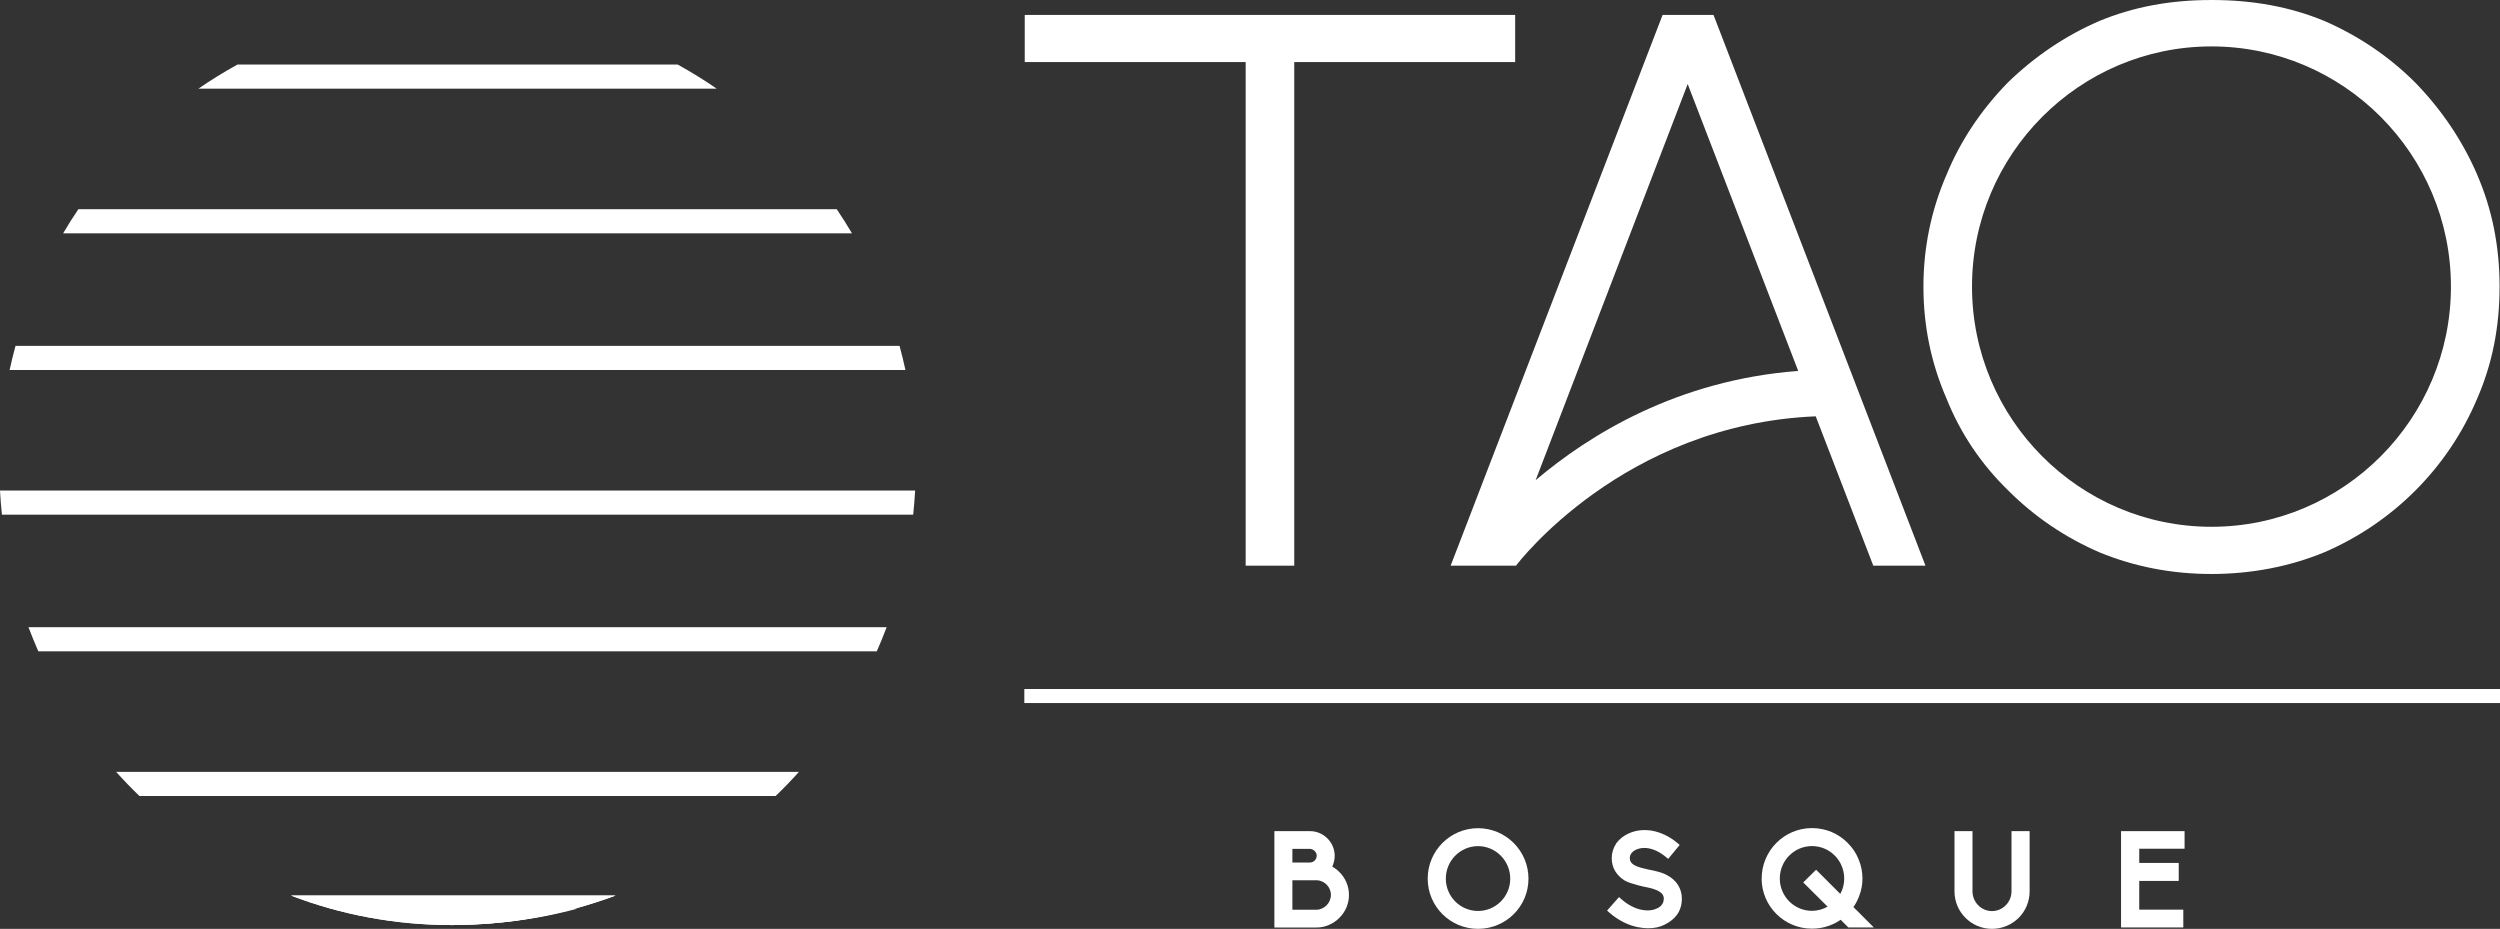 <?xml version="1.0" encoding="UTF-8"?> <svg xmlns="http://www.w3.org/2000/svg" id="Capa_1" data-name="Capa 1" viewBox="0 0 415.3 154.3"><rect x="0" y="0" width="415.3" height="154.3" fill="#333333" stroke="none"/><defs><style> .cls-1 { fill: #fff; } </style></defs><rect class="cls-1" x="170.16" y="114.46" width="245.14" height="2.33"></rect><polygon class="cls-1" points="251.7 2.48 170.23 2.48 170.23 10.31 206.93 10.31 206.93 93.97 215 93.97 215 10.31 251.7 10.31 251.7 2.48"></polygon><path class="cls-1" d="M276.19,2.48l-35.21,91.49h10.86c.18-.25,17.75-23.48,49.79-24.81l9.56,24.81h8.67L284.65,2.48h-8.46ZM255.1,79.77l25.26-65.81,18.36,47.66c-20.06,1.51-34.73,10.61-43.62,18.15"></path><path class="cls-1" d="M411.5,29c-2.42-5.61-5.87-10.74-10.26-15.26-4.35-4.35-9.44-7.8-15.15-10.27-5.65-2.33-11.78-3.47-18.72-3.47s-13.02,1.17-18.61,3.48c-5.61,2.42-10.74,5.87-15.27,10.28-4.45,4.58-7.86,9.72-10.12,15.24-2.56,5.88-3.85,12.14-3.85,18.62s1.26,12.66,3.83,18.58c2.31,5.77,5.77,10.92,10.27,15.29,4.35,4.35,9.44,7.8,15.16,10.27,5.78,2.38,12.03,3.59,18.59,3.59s12.94-1.21,18.74-3.6c5.69-2.46,10.78-5.91,15.13-10.26,4.38-4.39,7.84-9.52,10.26-15.25,2.51-5.77,3.73-11.86,3.73-18.62s-1.26-12.93-3.73-18.61M407.15,47.61c0,22-17.85,39.9-39.78,39.9s-39.78-17.9-39.78-39.9,17.84-39.9,39.78-39.9,39.78,17.9,39.78,39.9"></path><path class="cls-1" d="M211.7,154.07v-16h5.93c1.08,0,2.14.45,2.88,1.21.76.74,1.21,1.8,1.21,2.88,0,.65-.16,1.26-.4,1.8.43.25.83.54,1.17.9,1.03,1.01,1.6,2.36,1.6,3.8s-.56,2.79-1.6,3.82c-.49.49-1.08.9-1.73,1.17-.65.29-1.35.43-2.05.43h-7.01ZM217.61,143.28c.63,0,1.12-.52,1.12-1.12s-.49-1.1-1.12-1.15h-2.92v2.27h2.92ZM218.69,151.13c1.33-.04,2.4-1.15,2.4-2.47s-1.08-2.41-2.38-2.43h-4.02v4.9h4Z"></path><path class="cls-1" d="M237.17,145.96c0-4.63,3.75-8.38,8.36-8.38s8.38,3.75,8.38,8.38-3.75,8.34-8.38,8.34-8.36-3.73-8.36-8.34M240.18,145.96c0,2.97,2.4,5.37,5.35,5.37s5.35-2.4,5.35-5.37-2.41-5.4-5.35-5.4-5.35,2.41-5.35,5.4"></path><path class="cls-1" d="M272.1,154.03c-1.66-.34-3.28-1.15-4.7-2.38l-.43-.38,1.98-2.25.43.38c1.03.9,2.18,1.51,3.3,1.73h.02c.34.07.67.11,1.01.11.56,0,1.08-.11,1.51-.32.54-.22,1.17-.72,1.17-1.64,0-.5-.25-.88-.76-1.19-.63-.38-1.48-.58-2.09-.7-.27-.05-2.56-.52-3.62-1.1-.7-.43-1.24-.97-1.62-1.6-.38-.65-.56-1.37-.56-2.16,0-.85.27-1.71.79-2.49.49-.65,1.17-1.19,1.98-1.57.81-.38,1.71-.58,2.67-.58.38,0,.79.04,1.19.09,1.48.27,2.95.94,4.23,2.02l.43.36-1.91,2.32-.43-.36c-1.46-1.19-2.72-1.46-3.53-1.46-.52,0-.99.11-1.39.29-.63.29-1.03.83-1.03,1.37,0,.49.18.81.61,1.1.43.29,1.08.52,2.11.74.14.02.32.07.49.11.94.18,2.2.45,3.08.97.76.4,1.35.97,1.75,1.62.4.65.61,1.42.61,2.23,0,1.01-.27,1.91-.81,2.67-.47.65-1.17,1.21-2.09,1.66-.79.4-1.66.58-2.76.58-.52,0-1.06-.07-1.62-.18"></path><path class="cls-1" d="M292.65,145.94c0-4.63,3.75-8.38,8.36-8.38,1.12,0,2.23.23,3.26.65.99.43,1.89,1.03,2.65,1.8.79.79,1.39,1.66,1.8,2.67.45,1.03.67,2.14.67,3.26,0,.94-.16,1.89-.49,2.76-.25.72-.58,1.37-1.01,1.98l3.39,3.39h-4.23l-1.28-1.28c-.61.43-1.28.76-1.98,1.01-.9.32-1.84.47-2.79.47-4.61,0-8.36-3.73-8.36-8.34M295.66,145.94c0,2.97,2.4,5.37,5.35,5.37.9,0,1.8-.25,2.59-.7l-4.05-4.02,2.14-2.11,4.02,4.02c.43-.76.65-1.66.65-2.56,0-2.99-2.41-5.39-5.35-5.39s-5.35,2.4-5.35,5.39"></path><path class="cls-1" d="M324.68,148.07v-10h2.99v10c0,1.8,1.46,3.28,3.24,3.28s3.24-1.48,3.24-3.28v-10h3.01v10c0,1.66-.65,3.24-1.82,4.41-1.19,1.17-2.77,1.82-4.43,1.82-3.44,0-6.23-2.79-6.23-6.23"></path><polygon class="cls-1" points="352.35 154.07 352.35 138.07 362.9 138.07 362.9 140.99 355.37 140.99 355.37 143.35 361.93 143.35 361.93 146.34 355.37 146.34 355.37 151.11 362.69 151.11 362.69 154.07 352.35 154.07"></polygon><path class="cls-1" d="M39.45,10.72c-2.23,1.23-4.4,2.57-6.49,4.01h86.1c-2.09-1.44-4.26-2.78-6.49-4.01H39.45Z"></path><path class="cls-1" d="M13.02,34.75c-.89,1.3-1.72,2.64-2.53,4.01h131.04c-.81-1.36-1.64-2.7-2.53-4.01H13.02Z"></path><path class="cls-1" d="M2.58,57.45c-.36,1.32-.69,2.66-.98,4.01h148.81c-.29-1.35-.62-2.68-.98-4.01H2.58Z"></path><path class="cls-1" d="M0,81.49c.07,1.34.18,2.68.32,4.01h151.38c.14-1.32.24-2.66.32-4.01H0Z"></path><path class="cls-1" d="M4.73,104.19c.51,1.35,1.06,2.69,1.64,4.01h139.28c.58-1.32,1.13-2.65,1.64-4.01H4.73Z"></path><path class="cls-1" d="M19.29,128.22c1.24,1.38,2.53,2.72,3.87,4.01h105.69c1.34-1.29,2.63-2.62,3.87-4.01H19.29Z"></path><path class="cls-1" d="M95.99,150.92h-39.97c6.37,1.73,13.07,2.67,19.99,2.67s13.62-.94,19.99-2.67"></path><path class="cls-1" d="M102.26,148.77c-8.52,3.16-17.7,4.9-27.17,4.9s-18.49-1.73-26.75-4.9h53.92Z"></path><path class="cls-1" d="M102.26,148.77c-8.52,3.16-17.7,4.9-27.17,4.9s-18.49-1.73-26.75-4.9h53.92Z"></path></svg> 